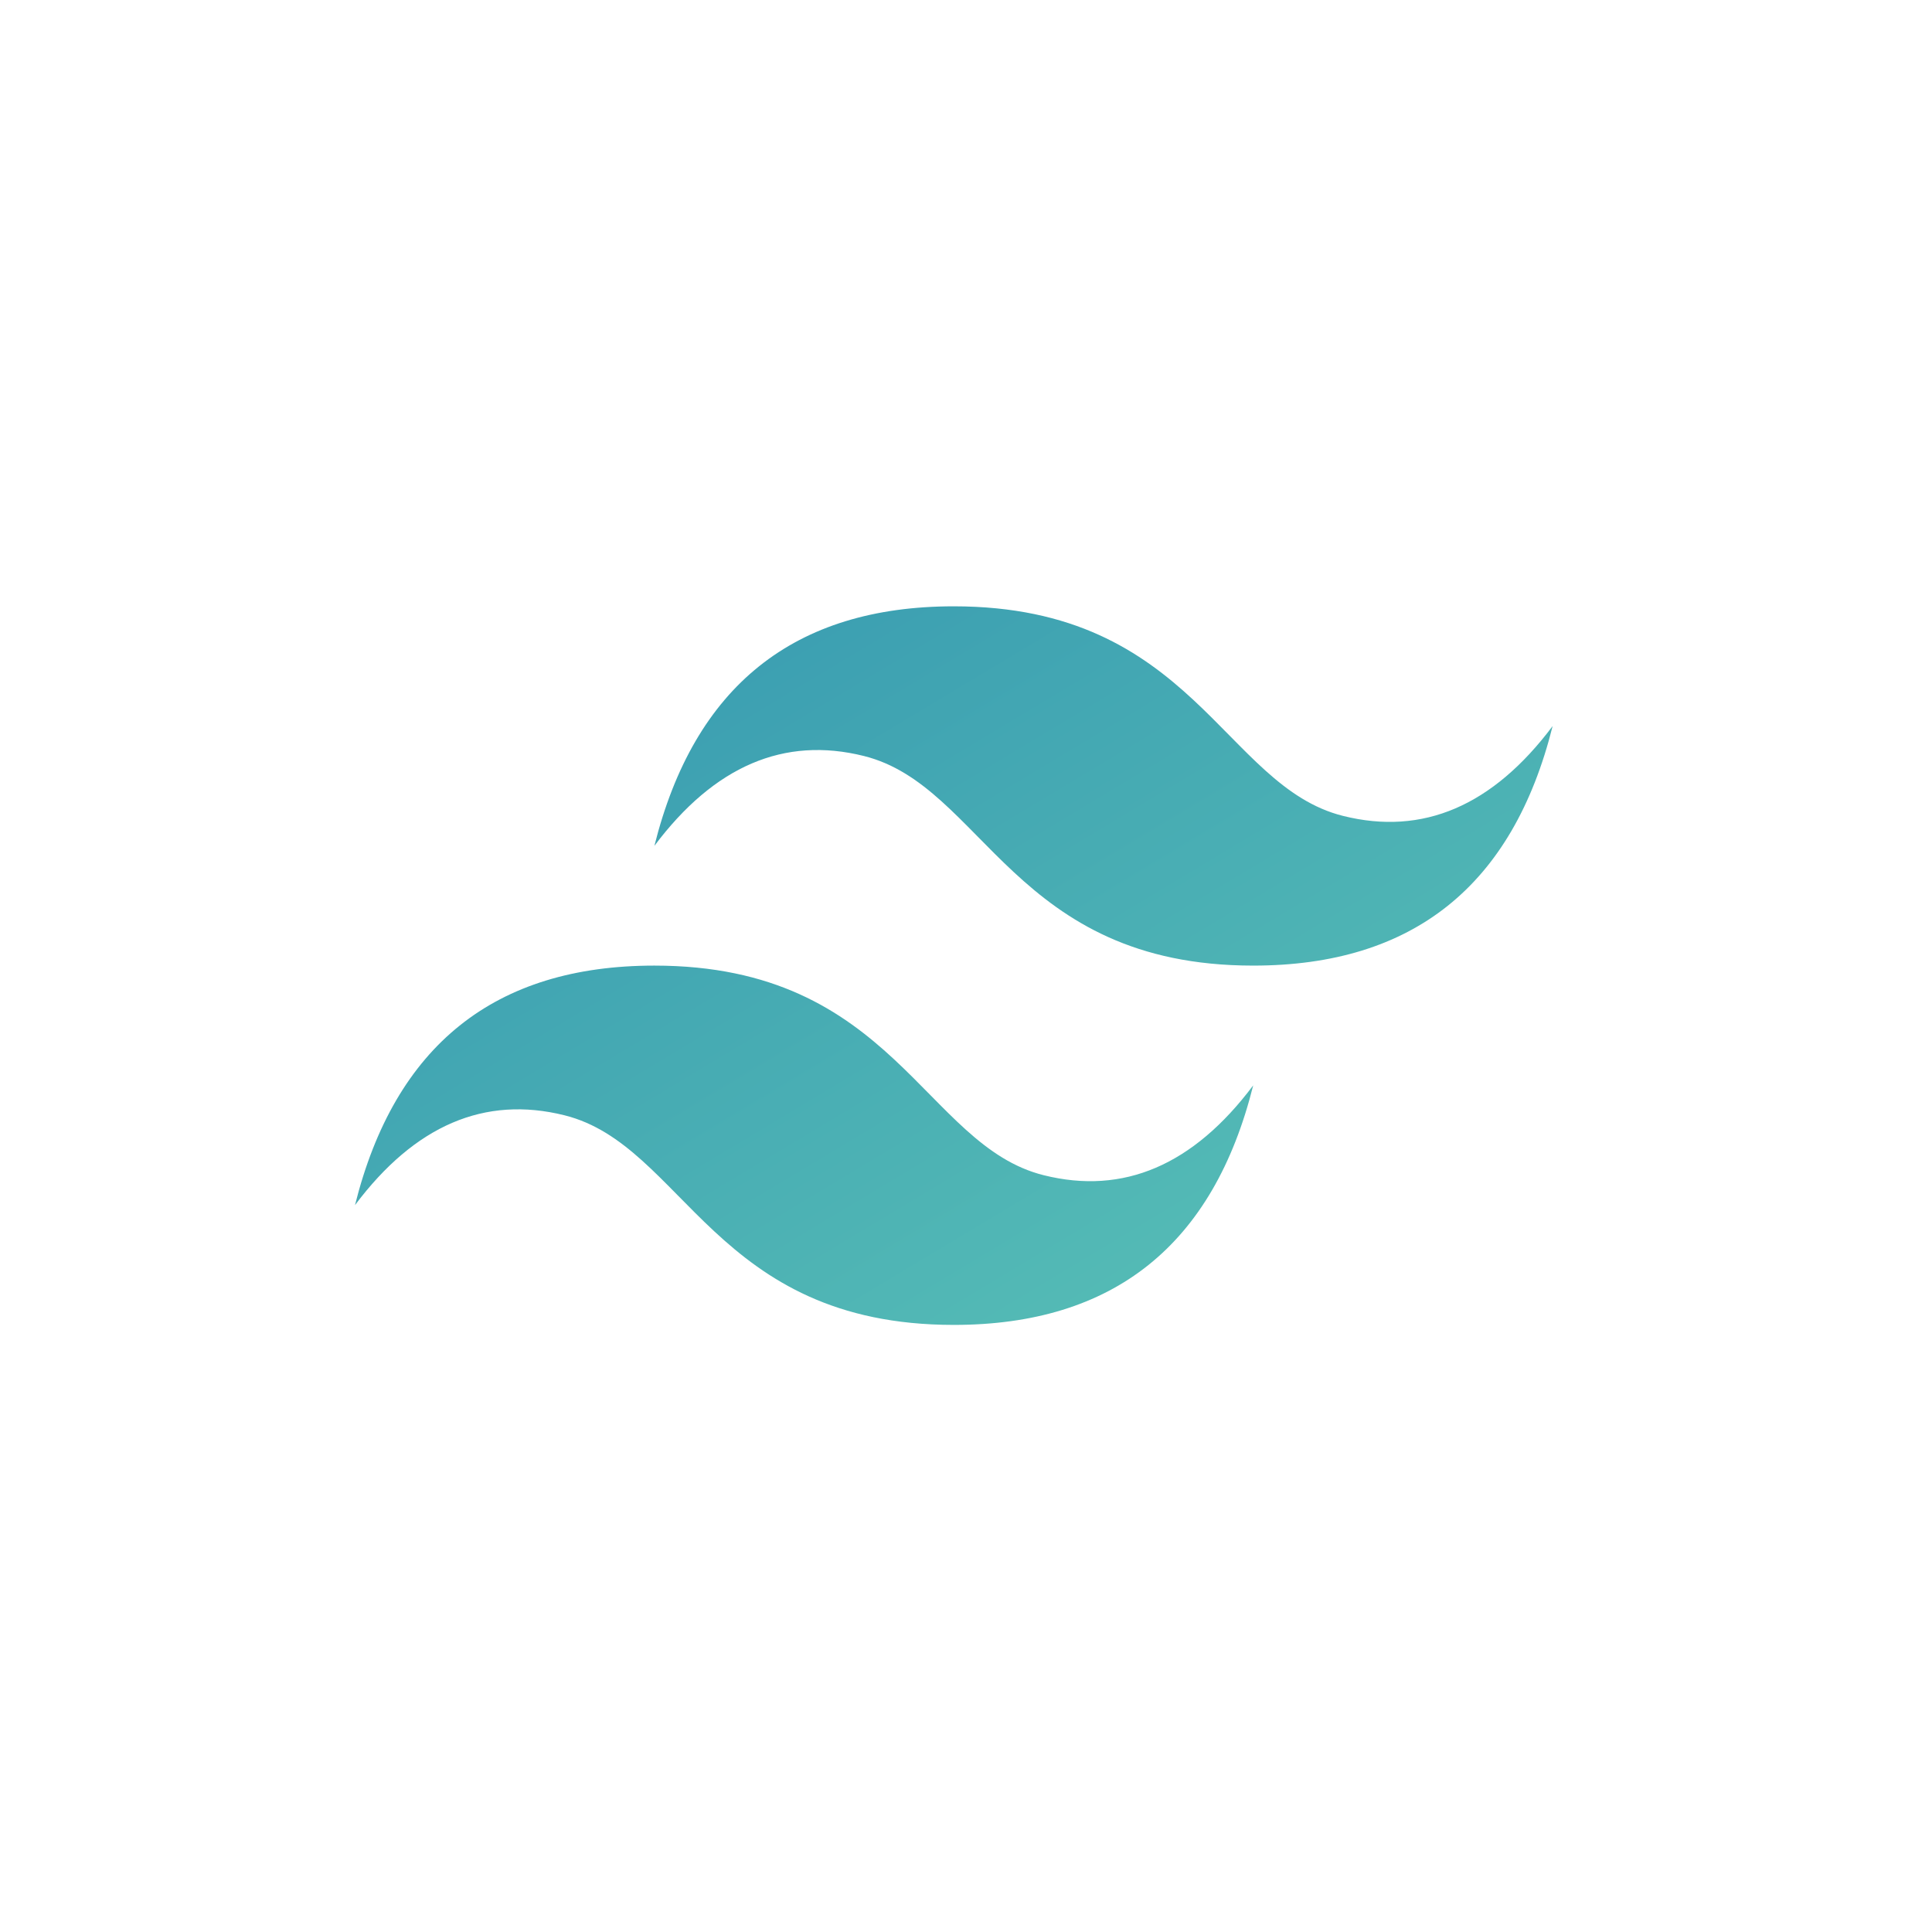 <svg width="147" height="147" viewBox="0 0 147 147" fill="none" xmlns="http://www.w3.org/2000/svg">
<path fill-rule="evenodd" clip-rule="evenodd" d="M49.791 64.358C52.828 52.208 60.423 46.133 72.572 46.133C90.797 46.133 93.075 59.802 102.188 62.08C108.263 63.599 113.579 61.321 118.135 55.245C115.098 67.395 107.503 73.47 95.353 73.47C77.129 73.47 74.85 59.802 65.738 57.523C59.662 56.004 54.347 58.282 49.791 64.358ZM27.01 91.695C30.047 79.546 37.642 73.47 49.791 73.47C68.016 73.47 70.294 87.139 79.407 89.417C85.482 90.936 90.797 88.658 95.353 82.583C92.317 94.732 84.722 100.808 72.572 100.808C54.347 100.808 52.069 87.139 42.957 84.861C36.881 83.342 31.566 85.62 27.01 91.695Z" fill="url(#paint0_linear_790_8862)"/>
<defs>
<linearGradient id="paint0_linear_790_8862" x1="27.01" y1="-2.467" x2="118.135" y2="149.407" gradientUnits="userSpaceOnUse">
<stop stop-color="#2383AE"/>
<stop offset="1" stop-color="#6DD7B9"/>
</linearGradient>
</defs>
</svg>
